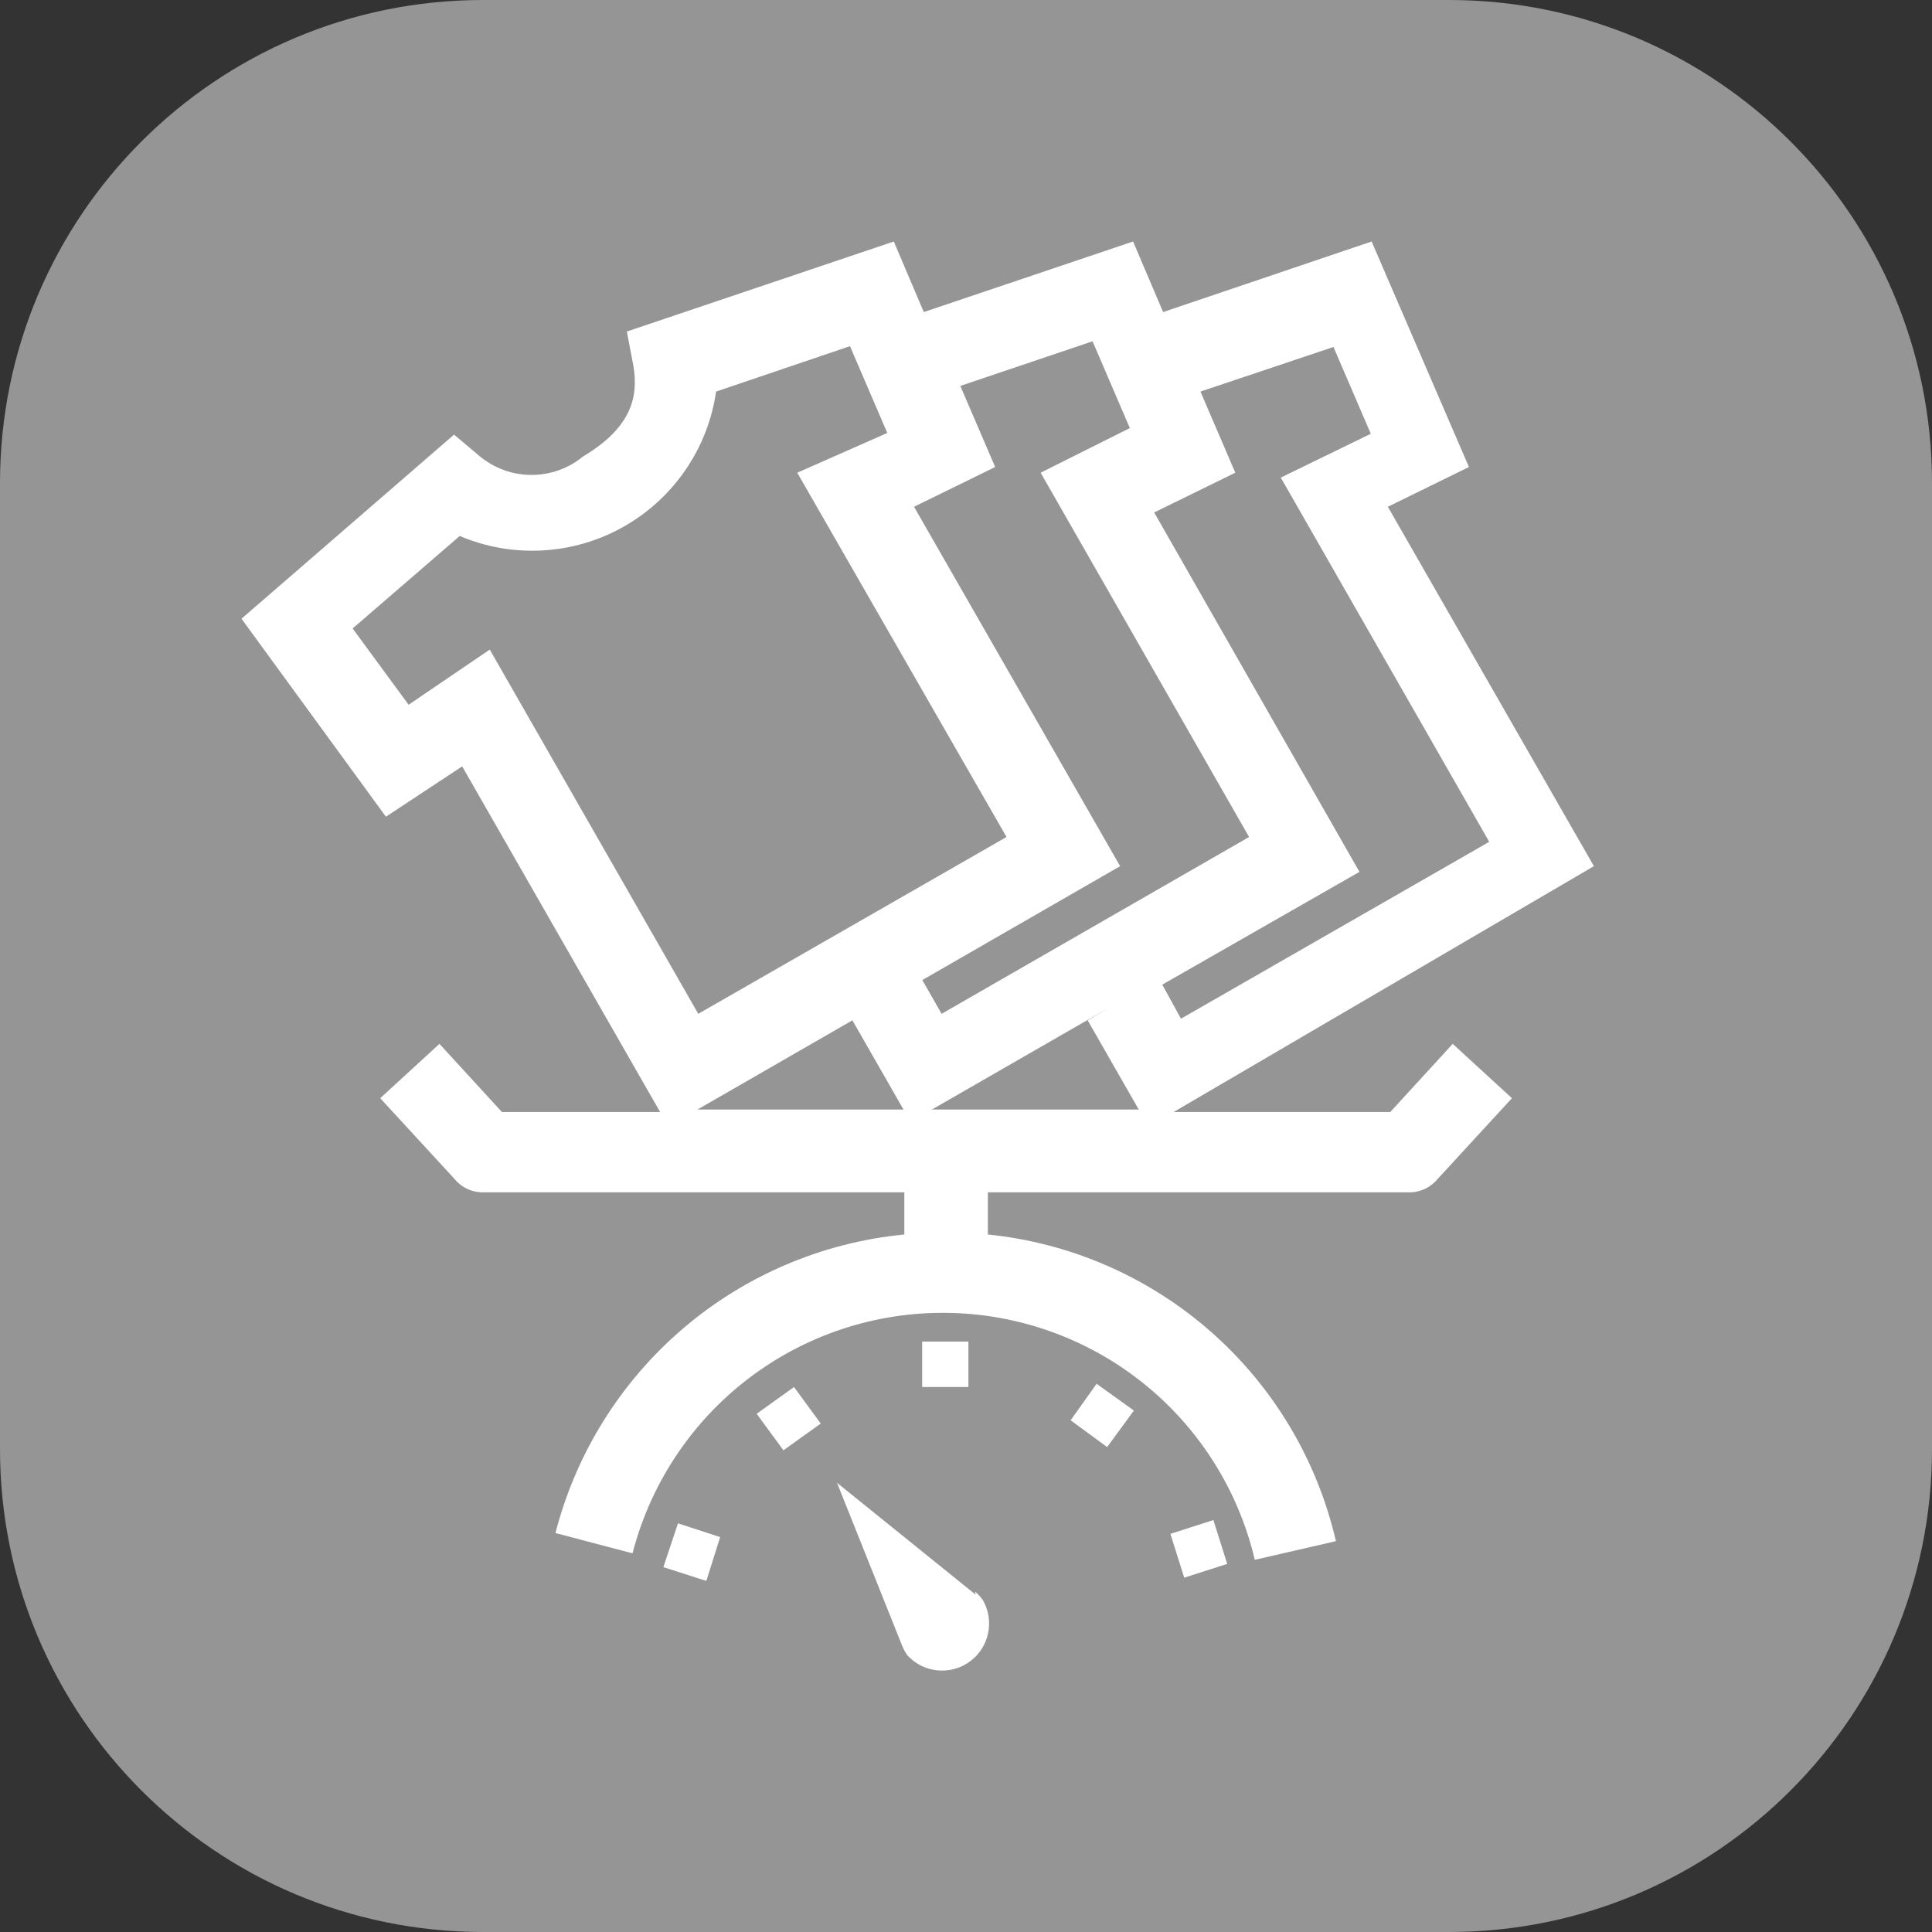 <svg width="40" height="40" viewBox="0 0 40 40" fill="none" xmlns="http://www.w3.org/2000/svg">
<rect x="0" y="0" width="40" height="40" fill="#333333" stroke="none"/>
<path d="M30 0H10C4.477 0 0 4.477 0 10V30C0 35.523 4.477 40 10 40H30C35.523 40 40 35.523 40 30V10C40 4.477 35.523 0 30 0Z" fill="#959595"/>
<path d="M25.122 31.471L24.232 31.757L24.518 32.664L25.408 32.379L25.122 31.471ZM22.704 28.65L22.166 29.405L22.922 29.96L23.476 29.204L22.704 28.65ZM20.201 33.017L17.329 30.699L18.672 34.058C18.701 34.136 18.741 34.209 18.79 34.276C18.952 34.452 19.173 34.561 19.411 34.583C19.649 34.606 19.886 34.541 20.079 34.4C20.272 34.259 20.406 34.053 20.456 33.819C20.507 33.586 20.47 33.342 20.352 33.134C20.305 33.065 20.249 33.003 20.184 32.95L20.201 33.017ZM19.092 28.717H20.05V27.776H19.092V28.717ZM16.439 28.717L15.666 29.271L16.22 30.027L16.993 29.473L16.439 28.717ZM14.037 31.539L13.734 32.446L14.624 32.731L14.91 31.824L14.037 31.539ZM30.833 17.429L24.451 21.091L24.064 20.386L28.146 18.051L23.896 10.61L25.576 9.787L24.854 8.107L27.608 7.184L28.381 8.981L26.517 9.888L30.833 17.429ZM21.545 9.787L25.861 17.329L19.495 20.99L19.092 20.285L17.648 21.125L18.706 22.972H14.44L23.191 17.933L18.924 10.492L20.604 9.669L19.882 7.99L22.62 7.066L23.392 8.863L21.545 9.787ZM16.506 9.787L20.839 17.329L14.457 20.99L10.14 13.449L8.46 14.591L7.301 13.012L9.518 11.097C10.06 11.327 10.647 11.429 11.235 11.396C11.822 11.363 12.395 11.196 12.907 10.907C13.42 10.618 13.859 10.216 14.192 9.73C14.525 9.245 14.742 8.69 14.826 8.107L17.598 7.167L18.37 8.964L16.506 9.787ZM19.294 22.972L22.972 20.856L22.519 21.125L23.577 22.972H19.294ZM33 17.933L28.734 10.492L30.413 9.669L28.398 5L24.081 6.461L23.459 5L19.126 6.461L18.505 5L12.978 6.864L13.113 7.57C13.214 8.175 13.113 8.83 12.071 9.451C11.771 9.698 11.394 9.833 11.005 9.833C10.616 9.833 10.239 9.698 9.938 9.451L9.401 8.998L5 12.81L7.99 16.909L9.569 15.867L13.667 23.023H10.392L9.098 21.612L7.872 22.737L9.418 24.417C9.491 24.505 9.584 24.574 9.689 24.621C9.794 24.668 9.908 24.69 10.022 24.686H18.723V25.559C17.03 25.723 15.428 26.404 14.136 27.51C12.844 28.616 11.924 30.093 11.5 31.74L13.096 32.16C13.466 30.724 14.307 29.453 15.484 28.55C16.661 27.647 18.107 27.165 19.59 27.181C21.073 27.196 22.509 27.708 23.667 28.635C24.825 29.562 25.639 30.851 25.979 32.294L27.659 31.908C27.271 30.23 26.368 28.715 25.075 27.576C23.783 26.438 22.167 25.732 20.453 25.559V24.686H29.154C29.268 24.69 29.382 24.668 29.487 24.621C29.592 24.574 29.684 24.505 29.758 24.417L31.303 22.737L30.077 21.612L28.784 23.023H24.299L33 17.933Z" fill="white"/>
</svg>
